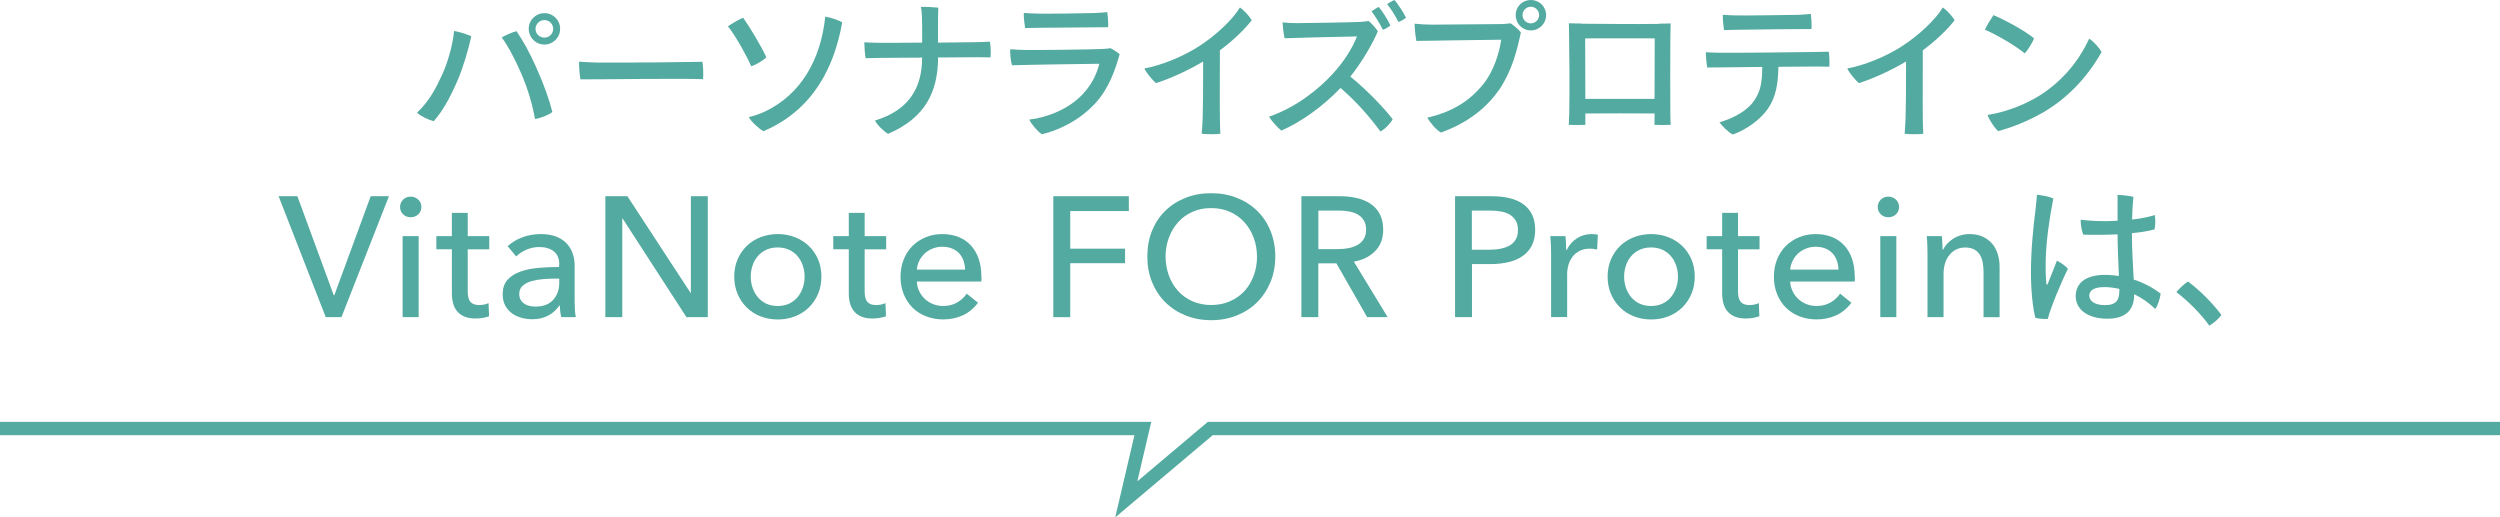<?xml version="1.0" encoding="UTF-8"?><svg id="_レイヤー_2" xmlns="http://www.w3.org/2000/svg" viewBox="0 0 430 88.99"><defs><style>.cls-1{fill:#53aaa0;}.cls-2{fill:none;stroke:#53aaa0;stroke-miterlimit:10;stroke-width:2.29px;}</style></defs><g id="design"><path class="cls-1" d="m78.1,5.33c1.01.16,2.24.57,2.96.91-.47,2.18-1.35,5.25-2.39,7.67-1.3,2.99-2.6,5.3-4.08,6.94-.91-.26-2.18-.83-2.86-1.46,2.13-2.03,3.3-4.29,4.32-6.55.91-1.95,1.82-5.02,2.05-7.51Zm8.19,1.12c.62-.39,1.85-.91,2.55-1.09,1.12,1.66,2.24,3.61,3.41,6.27,1.46,3.28,2.18,5.43,2.76,7.64-.57.47-1.95,1.04-2.99,1.2-.36-2.08-1.14-5.04-2.39-7.88-1.04-2.39-2.26-4.73-3.33-6.14Zm4.65-1.51c0-1.48,1.2-2.68,2.7-2.68s2.7,1.2,2.7,2.7-1.2,2.7-2.7,2.7-2.7-1.2-2.7-2.7v-.03Zm1.17.05c0,.81.68,1.48,1.53,1.48s1.51-.68,1.51-1.51-.68-1.51-1.51-1.51-1.53.68-1.53,1.51v.03Z"/><path class="cls-1" d="m103.5,10.76c5.82.03,14.9-.08,17.32-.13.13.65.18,2.29.1,2.99-3.67-.16-17.84.05-21.09.03-.13-.73-.26-2.21-.23-3.04.73.05,2.44.16,3.9.16Z"/><path class="cls-1" d="m127.81,3.04c1.07,1.48,3.12,4.89,4,6.81-.57.57-1.74,1.27-2.6,1.56-.7-1.66-2.57-5.07-4-6.89.68-.47,1.82-1.12,2.6-1.48Zm14.14-.18c.83.13,2.31.6,2.91.99-1.38,7.75-5.02,15.08-13.55,18.72-.78-.44-2.03-1.56-2.52-2.42.75-.18,1.92-.55,2.83-.99,6.06-2.89,9.57-8.84,10.32-16.3Z"/><path class="cls-1" d="m161.35,7.33c3.22-.03,6.08-.08,6.66-.08s1.66-.05,2.26-.08c.13.7.18,1.98.1,2.7-.62,0-1.33-.03-2.05-.03-.68,0-3.67.03-6.97.05-.03,6.06-2.31,10.43-8.61,13.13-.75-.44-1.85-1.51-2.24-2.29,5.56-1.69,8.09-5.28,8.11-10.82-3.41.03-6.58.05-7.33.05-.62,0-1.66.03-2.39.05-.13-.62-.23-2.13-.23-2.73.75.05,1.43.05,2.31.08.7.03,4.08,0,7.64-.03v-2.73c0-.99-.03-2.63-.21-3.41.83-.05,2.29.05,2.99.13-.05.86-.05,2.08-.05,2.86v3.12Z"/><path class="cls-1" d="m188.44,17.71c-2.91,3.2-6.81,4.86-9.28,5.38-.68-.49-1.74-1.69-2.13-2.52,3.09-.34,6.79-1.82,9.15-4.32,1.51-1.59,2.39-3.3,2.91-5.28-1.48,0-12.9.18-15.03.26-.21-.65-.34-2.03-.31-2.76.94.08,1.79.1,2.76.13,1.53.03,11.44-.08,13.21-.18.49-.03.88-.05,1.27-.13.42.18,1.2.68,1.59,1.04-.78,2.76-1.85,5.85-4.13,8.37Zm-10.17-15.37c1.56.05,8.74-.05,10.04-.1.88-.03,1.53-.1,2.13-.16.1.6.21,1.85.16,2.6-.94,0-10.3.08-11.99.1-.42,0-1.61.05-2.29.05-.1-.62-.26-1.85-.23-2.6.83.05,1.27.08,2.18.1Z"/><path class="cls-1" d="m209.82,8.63c-.03,7.7,0,11.57,0,11.57,0,.88.05,2.03.08,2.81-.73.1-2.31.1-3.2,0,.05-.57.1-1.43.16-2.76.05-1.82.1-4.84.08-9.67-2.57,1.53-5.59,2.91-8.11,3.72-.65-.55-1.66-1.79-2-2.52,3.04-.57,6.66-2.05,9.39-3.82,2.89-1.85,5.82-4.6,7.05-6.68.73.52,1.66,1.53,2.03,2.21-1.22,1.53-3.09,3.41-5.46,5.15Z"/><path class="cls-1" d="m239.54,20.51c-.36.68-1.3,1.69-2.11,2.11-1.53-2.11-3.93-4.99-6.86-7.49-3.07,3.22-6.79,5.85-10.17,7.33-.6-.44-1.69-1.66-2.13-2.39,4.63-1.59,8.53-4.71,10.92-7.33,2.03-2.21,3.38-4.39,4.21-6.47-2.29.03-10.53.23-12.45.31-.16-.68-.31-1.87-.36-2.73.78.08,1.69.13,2.52.13,1.09,0,9.41-.13,10.84-.21.55-.03,1.04-.1,1.43-.16.49.34,1.22,1.17,1.61,1.77-.86,2.03-2.63,5.15-4.73,7.8,2.55,2.03,5.8,5.36,7.28,7.33Zm-1.69-15.39c-.47-.96-1.27-2.31-1.95-3.17.42-.29.88-.6,1.25-.75.65.73,1.61,2.34,2,3.15-.23.26-.83.62-1.3.78Zm3.98-2.08c-.29.26-.83.57-1.3.75-.49-1.01-1.27-2.26-1.95-3.09.42-.26.88-.55,1.27-.7.62.7,1.59,2.21,1.98,3.04Z"/><path class="cls-1" d="m257.84,15.44c-2.5,3.64-6.16,5.98-9.98,7.36-.83-.44-1.82-1.64-2.37-2.55,4-.94,7.12-2.65,9.65-5.8,1.72-2.13,2.73-5.23,3.07-7.62-2.03.03-12.32.16-14.59.21-.16-.68-.31-2.34-.31-2.96.99.1,2.11.16,3.02.16,1.33,0,10.53-.08,12.01-.1.44-.03.94-.05,1.46-.13.52.31,1.35,1.01,1.79,1.56-.65,3.09-1.51,6.55-3.74,9.88Zm2.86-12.87c0-1.43,1.14-2.57,2.6-2.57s2.63,1.14,2.63,2.6-1.17,2.63-2.63,2.63-2.6-1.17-2.6-2.63v-.03Zm1.17.05c0,.75.65,1.4,1.43,1.4s1.43-.65,1.43-1.43-.65-1.43-1.43-1.43-1.43.65-1.43,1.43v.03Z"/><path class="cls-1" d="m285.27,4.08s.55-.03,2.08-.05c-.03,1.69-.05,2.31-.05,2.31-.03,3.54-.03,10.5,0,13.49.03.52.05,1.33.05,1.64-.75.03-1.89.05-2.79,0,0,0,.03-.34.03-1.64v-.31c-2.68-.03-8.92-.03-11.91,0v1.95c-.81.05-2.06.05-2.85,0,.03-.42.05-1.22.08-1.87.08-3.61.03-10.53-.03-13.68,0,0,0-.65-.03-1.92,1.62.05,2.25.05,2.25.05v.03c1.2,0,9.56.1,13.17.03v-.03Zm-.69,12.92l.03-10.4c-1.4,0-9.52-.03-11.96,0l.03,10.4h11.91Z"/><path class="cls-1" d="m314.65,11.47c-.65,0-1.35-.03-2.05-.03-.65,0-3.54.03-6.71.05-.08,3.12-.44,5.17-1.82,7.23-1.22,1.74-3.54,3.54-6.03,4.42-.81-.42-1.85-1.48-2.29-2.11,1.79-.49,4.29-1.61,5.67-3.33,1.46-1.85,1.66-3.59,1.69-6.19-3.3.03-6.34.08-7.1.08-.6,0-1.64,0-2.37.03-.1-.6-.26-1.95-.23-2.63.78.05,1.43.05,2.29.08,1.53.05,15.26-.1,16.59-.13.57,0,1.64-.03,2.26-.05.1.68.16,1.9.1,2.57Zm-18.12-6.29c-.1-.62-.23-1.85-.21-2.63.86.05,1.3.08,2.21.1,1.59.05,9.44-.08,10.74-.1.91-.03,1.56-.1,2.18-.16.1.6.18,1.85.13,2.6-.94,0-11.05.08-12.74.13-.39,0-1.61.03-2.31.05Z"/><path class="cls-1" d="m330.72,8.63c-.03,7.7,0,11.57,0,11.57,0,.88.05,2.03.08,2.81-.73.1-2.31.1-3.2,0,.05-.57.1-1.43.16-2.76.05-1.82.1-4.84.08-9.67-2.57,1.53-5.59,2.91-8.11,3.72-.65-.55-1.66-1.79-2-2.52,3.04-.57,6.66-2.05,9.39-3.82,2.89-1.85,5.82-4.6,7.05-6.68.73.52,1.66,1.53,2.03,2.21-1.22,1.53-3.09,3.41-5.46,5.15Z"/><path class="cls-1" d="m349.85,6.58c-.23.73-1.07,2.03-1.59,2.6-1.59-1.3-4.55-3.07-6.86-4.08.31-.68,1.14-2.03,1.48-2.5,2.03.86,5.3,2.63,6.97,3.98Zm.1,10.37c4.11-2.34,7.36-5.9,9.39-10.3.78.49,1.77,1.61,2.13,2.31-2.34,4.16-5.72,7.85-10.04,10.37-2.81,1.61-5.54,2.63-7.75,3.22-.75-.7-1.51-1.9-1.82-2.78,2.76-.42,5.69-1.48,8.09-2.83Z"/><path class="cls-1" d="m57.41,50.79h.09l6.26-17.04h3.14l-8.17,20.8h-2.7l-8.11-20.8h3.23l6.26,17.04Z"/><path class="cls-1" d="m72.48,35.6c0,.51-.18.93-.54,1.27-.36.33-.8.5-1.31.5s-.94-.17-1.29-.51-.53-.76-.53-1.25.18-.94.53-1.28c.35-.34.78-.51,1.29-.51s.94.17,1.31.51c.36.34.54.77.54,1.28Zm-.47,18.95h-2.76v-13.93h2.76v13.93Z"/><path class="cls-1" d="m84.15,42.88h-3.7v7.25c0,.84.16,1.44.47,1.8.31.36.81.54,1.5.54.25,0,.53-.03.82-.08.29-.06.56-.14.79-.25l.09,2.26c-.33.12-.7.21-1.1.28-.4.07-.82.1-1.25.1-1.31,0-2.31-.36-3.01-1.09-.69-.72-1.04-1.81-1.04-3.26v-7.56h-2.67v-2.26h2.67v-4h2.73v4h3.7v2.26Z"/><path class="cls-1" d="m96.2,45.54c0-1.04-.31-1.8-.94-2.3-.63-.5-1.46-.75-2.5-.75-.78,0-1.52.15-2.22.46-.7.3-1.28.69-1.75,1.16l-1.47-1.76c.69-.65,1.52-1.16,2.51-1.53.99-.37,2.05-.56,3.19-.56,1,0,1.87.14,2.6.42.74.28,1.34.67,1.81,1.16.47.49.83,1.07,1.06,1.73.24.67.35,1.38.35,2.14v6.08c0,.47.01.96.04,1.48.03.52.08.94.16,1.28h-2.5c-.16-.66-.24-1.33-.24-1.99h-.1c-.51.75-1.15,1.32-1.93,1.73-.77.41-1.69.62-2.75.62-.55,0-1.12-.07-1.72-.22-.6-.15-1.14-.39-1.63-.72-.49-.33-.9-.77-1.22-1.32s-.49-1.23-.49-2.03c0-1.06.28-1.9.85-2.51.57-.62,1.31-1.09,2.23-1.41.92-.32,1.96-.53,3.12-.63,1.16-.1,2.32-.15,3.5-.15v-.38Zm-.68,2.38c-.69,0-1.4.03-2.13.09-.74.06-1.4.18-2,.35-.6.18-1.09.44-1.49.79-.39.35-.59.82-.59,1.41,0,.41.08.75.25,1.03s.39.5.66.67c.27.18.58.3.91.37s.68.1,1.03.1c1.3,0,2.29-.39,2.99-1.16.7-.77,1.04-1.75,1.04-2.92v-.73h-.68Z"/><path class="cls-1" d="m118.77,50.38h.06v-16.63h2.91v20.8h-3.67l-10.99-16.98h-.05v16.98h-2.91v-20.8h3.79l10.87,16.63Z"/><path class="cls-1" d="m141.28,47.57c0,1.08-.19,2.07-.57,2.97-.38.9-.91,1.68-1.58,2.34-.68.66-1.47,1.17-2.39,1.53-.92.36-1.91.54-2.96.54s-2.05-.18-2.97-.54c-.92-.36-1.71-.87-2.38-1.53s-1.19-1.43-1.57-2.34c-.38-.9-.57-1.89-.57-2.97s.19-2.06.57-2.95c.38-.89.91-1.66,1.57-2.31s1.46-1.15,2.38-1.51,1.91-.54,2.97-.54,2.04.18,2.96.54c.92.36,1.72.87,2.39,1.51.67.65,1.2,1.42,1.58,2.31.38.89.57,1.88.57,2.95Zm-2.89.01c0-.67-.1-1.3-.31-1.91-.21-.61-.5-1.14-.89-1.6-.39-.46-.87-.83-1.45-1.1-.58-.27-1.24-.41-1.98-.41s-1.4.14-1.98.41c-.58.27-1.06.64-1.45,1.1-.39.46-.69.99-.89,1.6-.21.61-.31,1.24-.31,1.91s.1,1.3.31,1.91c.21.61.5,1.14.89,1.61.39.47.87.84,1.45,1.12.58.27,1.23.41,1.98.41s1.4-.14,1.98-.41,1.06-.65,1.45-1.12c.39-.47.69-1.01.89-1.61.21-.61.31-1.24.31-1.91Z"/><path class="cls-1" d="m152.42,42.88h-3.7v7.25c0,.84.16,1.44.47,1.8.31.36.81.54,1.5.54.25,0,.53-.03.82-.08.29-.06.56-.14.79-.25l.09,2.26c-.33.12-.7.21-1.1.28-.4.07-.82.1-1.25.1-1.31,0-2.31-.36-3.01-1.09-.69-.72-1.04-1.81-1.04-3.26v-7.56h-2.67v-2.26h2.67v-4h2.73v4h3.7v2.26Z"/><path class="cls-1" d="m168.81,47.48v.47c0,.16,0,.31-.03.47h-11.08c.02.58.15,1.14.4,1.65.24.52.57.96.98,1.35.41.38.89.68,1.42.89.54.21,1.11.32,1.72.32.94,0,1.75-.21,2.44-.62s1.22-.91,1.62-1.5l1.94,1.56c-.74.99-1.62,1.71-2.63,2.17-1.01.46-2.13.7-3.36.7-1.06,0-2.04-.18-2.94-.53-.9-.35-1.67-.85-2.32-1.48-.64-.64-1.15-1.41-1.52-2.31-.37-.9-.56-1.9-.56-3s.18-2.07.54-2.98c.36-.91.87-1.69,1.51-2.33.65-.65,1.41-1.15,2.29-1.51.88-.36,1.83-.54,2.85-.54s1.95.17,2.78.5,1.54.81,2.12,1.44c.58.63,1.03,1.39,1.34,2.28s.47,1.89.47,3.01Zm-2.81-1.11c-.02-.55-.11-1.06-.28-1.54-.17-.48-.41-.89-.74-1.25s-.73-.63-1.21-.83-1.04-.31-1.69-.31c-.59,0-1.14.1-1.66.31-.52.21-.97.48-1.35.83-.38.35-.7.77-.94,1.25-.25.48-.39.99-.43,1.54h8.29Z"/><path class="cls-1" d="m184.08,54.55h-2.91v-20.8h12.99v2.55h-10.08v6.47h9.43v2.5h-9.43v9.28Z"/><path class="cls-1" d="m219.35,44.12c0,1.6-.28,3.08-.84,4.42s-1.33,2.5-2.3,3.46c-.98.97-2.14,1.72-3.49,2.26-1.35.54-2.82.81-4.4.81s-3.05-.27-4.39-.81c-1.34-.54-2.5-1.29-3.48-2.26-.98-.97-1.74-2.12-2.29-3.46-.55-1.34-.82-2.81-.82-4.42s.27-3.11.82-4.45c.55-1.34,1.31-2.49,2.29-3.43.98-.95,2.14-1.69,3.48-2.22,1.34-.53,2.8-.79,4.39-.79s3.05.26,4.4.79,2.51,1.27,3.49,2.22c.98.95,1.75,2.09,2.3,3.43s.84,2.82.84,4.45Zm-3.15,0c0-1.13-.19-2.21-.56-3.21-.37-1.01-.9-1.89-1.58-2.66-.69-.76-1.51-1.36-2.48-1.8-.97-.44-2.06-.66-3.27-.66s-2.27.22-3.24.66c-.97.44-1.79,1.04-2.46,1.8-.68.76-1.2,1.65-1.57,2.66-.37,1.01-.56,2.08-.56,3.21s.19,2.24.56,3.26c.37,1.02.9,1.9,1.58,2.66.68.75,1.51,1.34,2.46,1.77.96.43,2.04.65,3.23.65s2.28-.21,3.26-.65c.98-.43,1.81-1.02,2.5-1.77.68-.75,1.21-1.64,1.58-2.66.37-1.02.56-2.1.56-3.26Z"/><path class="cls-1" d="m226.75,54.55h-2.91v-20.8h6.67c1,0,1.95.1,2.85.31.9.21,1.69.53,2.36.98.67.45,1.21,1.04,1.6,1.78s.59,1.63.59,2.69c0,1.53-.47,2.76-1.41,3.7s-2.15,1.54-3.64,1.79l5.82,9.55h-3.53l-5.29-9.26h-3.11v9.26Zm0-11.7h3.35c.68,0,1.32-.06,1.91-.18s1.1-.31,1.54-.57.79-.61,1.04-1.03c.25-.42.38-.94.38-1.57s-.13-1.15-.38-1.57c-.25-.42-.59-.76-1.01-1.01-.42-.25-.92-.44-1.48-.54-.57-.11-1.16-.16-1.79-.16h-3.55v6.63Z"/><path class="cls-1" d="m250.26,33.75h6.35c1.12,0,2.13.11,3.06.34s1.7.57,2.35,1.04c.65.47,1.15,1.07,1.5,1.79s.53,1.6.53,2.62-.19,1.93-.57,2.68-.91,1.35-1.59,1.82c-.68.47-1.48.82-2.41,1.04-.93.22-1.93.34-3.01.34h-3.29v9.13h-2.91v-20.8Zm2.91,9.2h3.08c.71,0,1.36-.06,1.95-.19.6-.13,1.11-.32,1.54-.59s.76-.61,1-1.04c.23-.43.35-.96.35-1.59s-.12-1.15-.37-1.57c-.25-.42-.58-.76-1-1.03s-.92-.45-1.51-.56c-.59-.11-1.22-.16-1.91-.16h-3.14v6.73Z"/><path class="cls-1" d="m266.75,42.18c-.02-.59-.05-1.11-.1-1.56h2.61c.04.36.07.76.09,1.23.02.46.03.84.03,1.14h.1c.39-.82.96-1.48,1.72-1.98s1.6-.75,2.54-.75c.43,0,.79.03,1.09.1l-.12,2.56c-.39-.1-.81-.15-1.26-.15-.67,0-1.24.12-1.73.37-.49.25-.9.57-1.22.98s-.56.89-.72,1.42c-.16.54-.23,1.1-.23,1.69v7.31h-2.76v-10.94c0-.37-.01-.85-.03-1.44Z"/><path class="cls-1" d="m291.5,47.57c0,1.08-.19,2.07-.57,2.97-.38.9-.91,1.68-1.58,2.34-.68.66-1.47,1.17-2.39,1.53-.92.36-1.91.54-2.96.54s-2.05-.18-2.97-.54c-.92-.36-1.71-.87-2.38-1.53s-1.19-1.43-1.57-2.34c-.38-.9-.57-1.89-.57-2.97s.19-2.06.57-2.95c.38-.89.91-1.66,1.57-2.31s1.46-1.15,2.38-1.51,1.91-.54,2.97-.54,2.04.18,2.96.54c.92.36,1.72.87,2.39,1.51.67.65,1.2,1.42,1.58,2.31.38.89.57,1.88.57,2.95Zm-2.89.01c0-.67-.1-1.3-.31-1.91-.21-.61-.5-1.14-.89-1.6-.39-.46-.87-.83-1.45-1.1-.58-.27-1.24-.41-1.98-.41s-1.4.14-1.98.41c-.58.27-1.06.64-1.45,1.1-.39.46-.69.99-.89,1.6-.21.61-.31,1.24-.31,1.91s.1,1.3.31,1.91c.21.61.5,1.14.89,1.61.39.47.87.84,1.45,1.12.58.27,1.23.41,1.98.41s1.4-.14,1.98-.41,1.06-.65,1.45-1.12c.39-.47.69-1.01.89-1.61.21-.61.31-1.24.31-1.91Z"/><path class="cls-1" d="m302.64,42.88h-3.7v7.25c0,.84.16,1.44.47,1.8.31.36.81.54,1.5.54.25,0,.53-.03.82-.08.29-.06.56-.14.79-.25l.09,2.26c-.33.12-.7.21-1.1.28-.4.07-.82.1-1.25.1-1.31,0-2.31-.36-3.01-1.09-.69-.72-1.04-1.81-1.04-3.26v-7.56h-2.67v-2.26h2.67v-4h2.73v4h3.7v2.26Z"/><path class="cls-1" d="m319.03,47.48v.47c0,.16,0,.31-.03.47h-11.08c.02.58.15,1.14.4,1.65.24.52.57.96.98,1.35.41.38.89.68,1.42.89.54.21,1.11.32,1.72.32.94,0,1.75-.21,2.44-.62s1.22-.91,1.62-1.5l1.94,1.56c-.74.99-1.62,1.71-2.63,2.17-1.01.46-2.13.7-3.36.7-1.06,0-2.04-.18-2.94-.53-.9-.35-1.67-.85-2.32-1.48-.64-.64-1.15-1.41-1.52-2.31-.37-.9-.56-1.9-.56-3s.18-2.07.54-2.98c.36-.91.87-1.69,1.51-2.33.65-.65,1.41-1.15,2.29-1.51.88-.36,1.83-.54,2.85-.54s1.95.17,2.78.5,1.54.81,2.12,1.44c.58.63,1.03,1.39,1.34,2.28s.47,1.89.47,3.01Zm-2.81-1.11c-.02-.55-.11-1.06-.28-1.54-.17-.48-.41-.89-.74-1.25s-.73-.63-1.21-.83-1.04-.31-1.69-.31c-.59,0-1.14.1-1.66.31-.52.21-.97.48-1.35.83-.38.35-.7.77-.94,1.25-.25.48-.39.99-.43,1.54h8.29Z"/><path class="cls-1" d="m326.64,35.6c0,.51-.18.93-.54,1.27-.36.33-.8.5-1.31.5s-.94-.17-1.29-.51-.53-.76-.53-1.25.18-.94.53-1.28c.35-.34.78-.51,1.29-.51s.94.17,1.31.51c.36.34.54.77.54,1.28Zm-.47,18.95h-2.76v-13.93h2.76v13.93Z"/><path class="cls-1" d="m334,40.62c.04.36.07.75.09,1.2.02.44.03.81.03,1.11h.1c.18-.37.42-.72.72-1.04.3-.32.65-.61,1.04-.85.39-.25.82-.44,1.29-.57.47-.14.96-.21,1.47-.21.9,0,1.67.15,2.32.46.64.3,1.18.71,1.61,1.22.43.51.75,1.11.95,1.79.21.68.31,1.42.31,2.2v8.63h-2.76v-7.73c0-.57-.04-1.11-.13-1.62-.09-.51-.25-.96-.48-1.35s-.56-.71-.97-.94c-.41-.23-.94-.35-1.58-.35-1.1,0-1.99.42-2.68,1.25-.69.83-1.04,1.94-1.04,3.33v7.4h-2.76v-10.94c0-.37-.01-.85-.03-1.44s-.05-1.11-.1-1.56h2.61Z"/><path class="cls-1" d="m355.69,46.23c-1.04,2.03-2.96,6.6-3.48,8.63-.57.03-1.46-.03-2.11-.18-.44-1.46-.78-4.73-.78-7.77,0-4,.44-8.16.75-10.5.1-.86.23-2.11.29-2.91.81.08,2.18.31,2.81.65-.68,3.46-1.2,7.12-1.3,10.37-.05,1.64,0,3.33.1,4.19,0,.34.16.34.26.08.34-.81.99-2.55,1.56-3.95.65.34,1.43.83,1.9,1.4Zm11-6.08c0,3.22.21,5.67.31,7.93,2,.65,3.59,1.61,4.63,2.42-.08.75-.47,2.08-.94,2.65-1.12-1.12-2.37-1.95-3.61-2.55v.03c0,2.08-.86,4.19-4.63,4.19-3.46,0-5.43-1.69-5.43-3.87,0-1.92,1.3-3.67,5.04-3.67.83,0,1.64.08,2.39.18-.08-2.16-.23-4.97-.23-7.15-2.21.1-4.37.1-5.9.05-.26-.62-.47-1.82-.44-2.57,1.9.26,4.19.31,6.34.18v-4.45c.83.03,2.11.16,2.73.34-.13,1.25-.21,2.57-.23,3.9,1.64-.18,3.02-.47,3.9-.78.16.68.1,1.87-.03,2.47-1.12.31-2.47.52-3.9.65v.05Zm-2.16,9.54c-.94-.21-1.82-.31-2.57-.31-1.77,0-2.6.55-2.6,1.46,0,1.01,1.07,1.64,2.65,1.64,2.08,0,2.52-.91,2.52-2.6v-.18Z"/><path class="cls-1" d="m380,56.01c-1.4-1.98-3.59-4.19-5.67-5.77.55-.65,1.38-1.43,2-1.82,2,1.46,4.32,3.8,5.75,5.75-.39.62-1.43,1.48-2.08,1.85Z"/><polyline class="cls-2" points="0 73.71 196.57 73.71 193.72 85.89 208.16 73.71 430 73.71"/></g></svg>